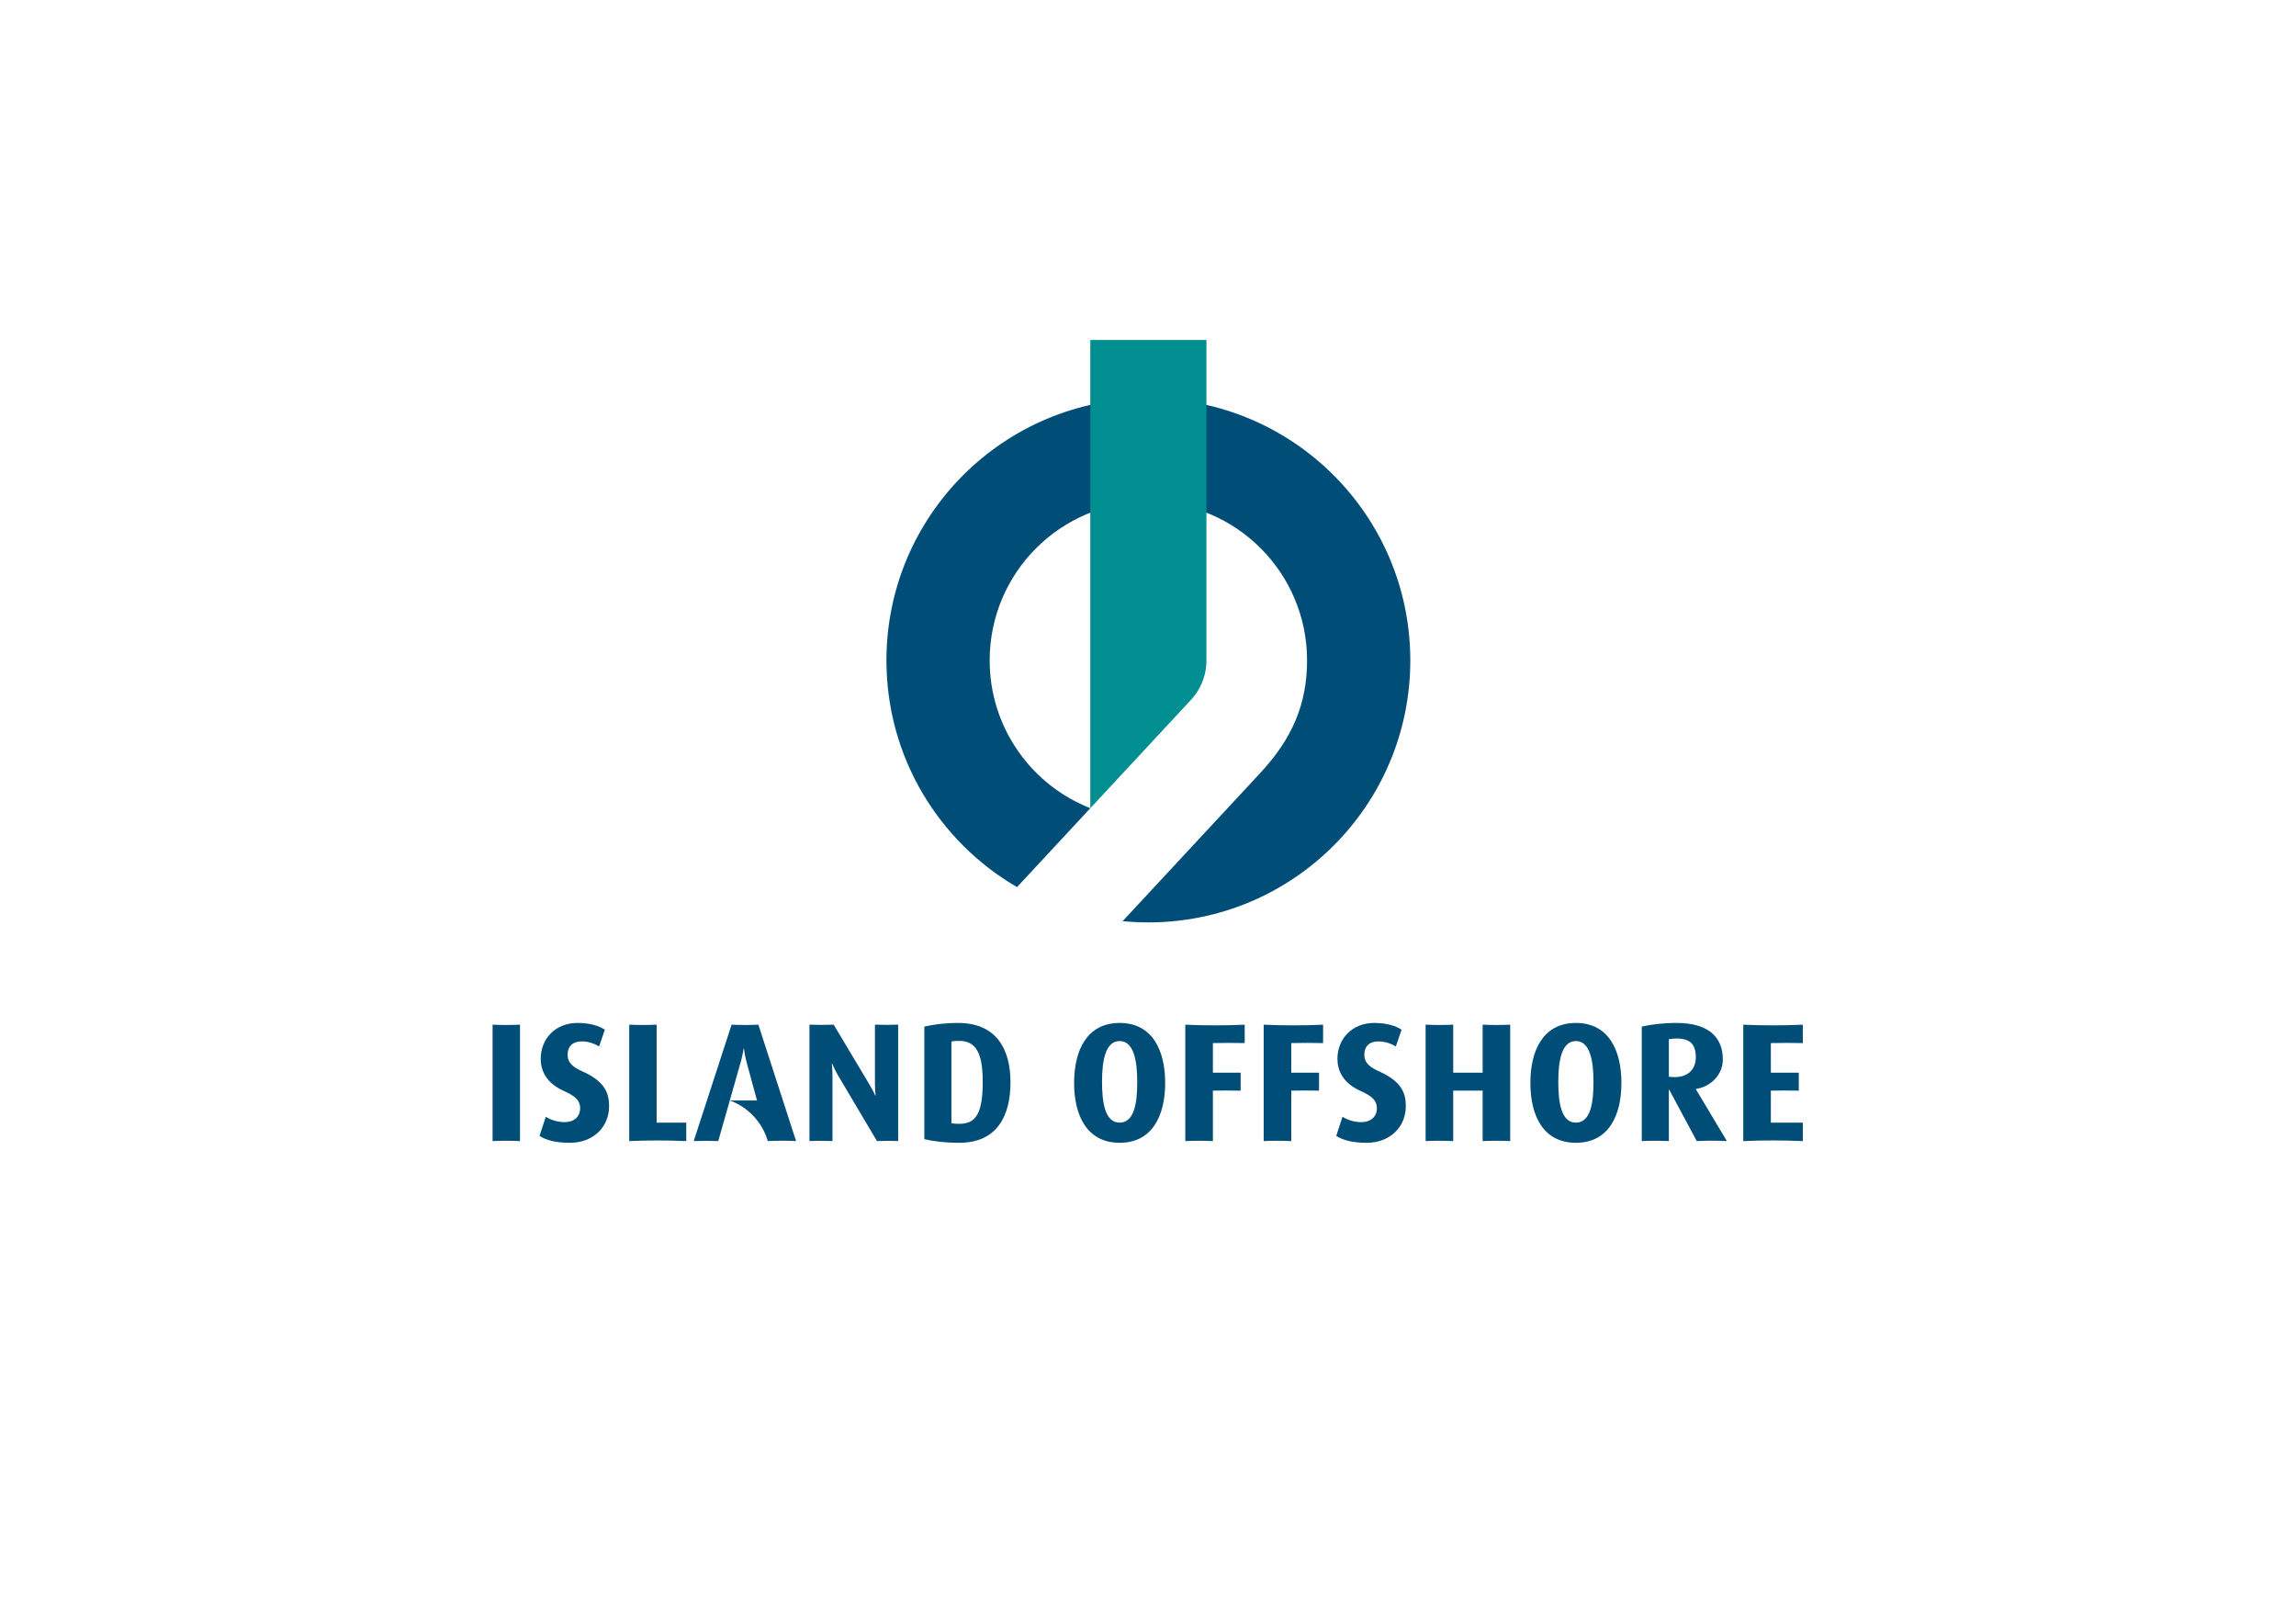 <svg xmlns="http://www.w3.org/2000/svg" viewBox="0 0 1122.52 793.7" height="793.7" width="1122.52" id="svg2" version="1.1">
  <defs id="defs6">
    <clipPath id="clipPath16" clipPathUnits="userSpaceOnUse">
      <path id="path14" d="M 0,595.275 H 841.89 V 0 H 0 Z"></path>
    </clipPath>
  </defs>
  
  <g transform="matrix(1.333,0,0,-1.333,0,793.7)" id="g8">
    <g id="g10">
      <g clip-path="url(#clipPath16)" id="g12">
        <g transform="translate(185.688,177.099)" id="g18">
          <path id="path20" style="fill:#004e77;fill-opacity:1;fill-rule:nonzero;stroke:none" d="M 0,0 C 1.688,0 3.364,-0.042 5.031,-0.12 V 42.574 C 3.364,42.495 1.688,42.454 0,42.454 c -1.685,0 -3.358,0.041 -5.023,0.119 V -0.12 C -3.358,-0.042 -1.685,0 0,0"></path>
        </g>
        <g transform="translate(209.056,176.356)" id="g22">
          <path id="path24" style="fill:#004e77;fill-opacity:1;fill-rule:nonzero;stroke:none" d="m 0,0 c -5.275,0 -8.752,0.932 -11.173,2.544 l 2.297,7.016 c 1.366,-0.933 3.91,-1.988 6.89,-1.988 3.538,0 5.71,2.049 5.71,5.091 0,2.731 -1.614,4.406 -5.958,6.331 -6.642,2.98 -8.504,7.635 -8.504,11.793 0,7.2 5.215,13.159 13.531,13.159 4.594,0 7.945,-1.117 9.994,-2.483 l -2.111,-6.144 c -1.489,0.93 -3.786,1.862 -6.393,1.862 -3.351,0 -5.152,-1.862 -5.152,-4.904 0,-3.104 2.172,-4.655 5.773,-6.269 8.254,-3.725 9.434,-8.257 9.434,-12.6 C 14.338,5.711 8.441,0 0,0"></path>
        </g>
        <g transform="translate(241.231,177.209)" id="g26">
          <path id="path28" style="fill:#004e77;fill-opacity:1;fill-rule:nonzero;stroke:none" d="M 0,0 C 3.507,0 6.997,-0.077 10.468,-0.228 V 6.535 H -0.395 v 35.93 c -1.674,-0.08 -3.36,-0.121 -5.055,-0.121 -1.676,0 -3.343,0.041 -5,0.119 V -0.227 C -6.985,-0.077 -3.502,0 0,0"></path>
        </g>
        <g transform="translate(325.11,219.594)" id="g30">
          <path id="path32" style="fill:#004e77;fill-opacity:1;fill-rule:nonzero;stroke:none" d="m 0,0 c -1.409,0 -2.811,0.027 -4.205,0.083 v -21.719 c 0,-2.235 0.248,-4.284 0.248,-4.284 h -0.124 c 0,0 -0.869,1.924 -2.172,4.097 L -19.346,0.081 c -1.478,-0.06 -2.964,-0.094 -4.457,-0.094 -1.481,0 -2.956,0.033 -4.424,0.093 v -42.677 c 1.399,0.055 2.803,0.084 4.214,0.084 1.417,0 2.825,-0.029 4.228,-0.084 v 23.754 c 0,2.359 -0.248,4.655 -0.248,4.655 h 0.124 c 0,0 0.932,-2.235 2.235,-4.47 L -3.47,-42.6 c 1.288,0.046 2.581,0.071 3.88,0.071 1.302,0 2.598,-0.025 3.889,-0.071 V 0.087 C 2.873,0.03 1.439,0 0,0"></path>
        </g>
        <g transform="translate(351.808,213.724)" id="g34">
          <path id="path36" style="fill:#004e77;fill-opacity:1;fill-rule:nonzero;stroke:none" d="m 0,0 c -1.18,0 -2.037,-0.043 -2.855,-0.214 v -29.978 c 0.746,-0.165 1.8,-0.223 2.979,-0.223 6.145,0 8.503,4.159 8.503,15.394 C 8.627,-4.47 6.145,0 0,0 m 0.061,-37.367 c -5.524,0 -9.901,0.622 -12.848,1.335 V 5.239 c 3.183,0.72 7.139,1.34 12.351,1.34 13.905,0 19.243,-9.372 19.243,-21.786 0,-12.291 -4.965,-22.16 -18.746,-22.16"></path>
        </g>
        <g transform="translate(410.649,213.66)" id="g38">
          <path id="path40" style="fill:#004e77;fill-opacity:1;fill-rule:nonzero;stroke:none" d="m 0,0 c -5.399,0 -6.455,-7.697 -6.455,-14.958 0,-7.324 0.992,-14.958 6.455,-14.958 5.523,0 6.455,7.634 6.455,14.958 C 6.455,-7.697 5.338,0 0,0 m 0,-37.304 c -11.918,0 -16.697,9.869 -16.697,21.974 0,12.041 4.779,21.973 16.697,21.973 11.916,0 16.697,-9.932 16.697,-21.973 0,-12.105 -4.781,-21.974 -16.697,-21.974"></path>
        </g>
        <g transform="translate(501.271,176.356)" id="g42">
          <path id="path44" style="fill:#004e77;fill-opacity:1;fill-rule:nonzero;stroke:none" d="m 0,0 c -5.275,0 -8.751,0.932 -11.173,2.544 l 2.297,7.016 c 1.364,-0.933 3.91,-1.988 6.891,-1.988 3.538,0 5.708,2.049 5.708,5.091 0,2.731 -1.612,4.406 -5.956,6.331 -6.643,2.98 -8.506,7.635 -8.506,11.793 0,7.2 5.216,13.159 13.532,13.159 4.593,0 7.946,-1.117 9.994,-2.483 l -2.112,-6.144 c -1.489,0.93 -3.784,1.862 -6.392,1.862 -3.352,0 -5.152,-1.862 -5.152,-4.904 0,-3.104 2.173,-4.655 5.772,-6.269 8.255,-3.725 9.434,-8.257 9.434,-12.6 C 14.337,5.711 8.44,0 0,0"></path>
        </g>
        <g transform="translate(548.878,219.553)" id="g46">
          <path id="path48" style="fill:#004e77;fill-opacity:1;fill-rule:nonzero;stroke:none" d="M 0,0 C -1.704,0 -3.402,0.042 -5.09,0.122 V -17.499 H -15.891 V 0.119 C -17.553,0.041 -19.226,0 -20.908,0 c -1.71,0 -3.409,0.042 -5.101,0.122 v -42.697 c 1.677,0.079 3.361,0.121 5.055,0.121 1.697,0 3.386,-0.042 5.063,-0.122 v 18.498 H -5.09 v -18.496 c 1.672,0.078 3.352,0.12 5.044,0.12 1.697,0 3.386,-0.042 5.064,-0.122 L 5.017,0.12 C 3.352,0.042 1.687,0 0,0"></path>
        </g>
        <g transform="translate(577.989,213.66)" id="g50">
          <path id="path52" style="fill:#004e77;fill-opacity:1;fill-rule:nonzero;stroke:none" d="m 0,0 c -5.399,0 -6.455,-7.697 -6.455,-14.958 0,-7.324 0.991,-14.958 6.455,-14.958 5.522,0 6.453,7.634 6.453,14.958 C 6.453,-7.697 5.337,0 0,0 m 0,-37.304 c -11.918,0 -16.697,9.869 -16.697,21.974 0,12.041 4.779,21.973 16.697,21.973 11.916,0 16.696,-9.932 16.696,-21.973 0,-12.105 -4.78,-21.974 -16.696,-21.974"></path>
        </g>
        <g transform="translate(614.252,200.448)" id="g54">
          <path id="path56" style="fill:#004e77;fill-opacity:1;fill-rule:nonzero;stroke:none" d="m 0,0 c -0.87,0 -1.802,0.064 -2.174,0.133 v 5.866 7.879 c 0.747,0.141 1.675,0.266 2.917,0.266 4.903,0 6.973,-2.16 6.975,-6.859 C 7.716,2.835 4.854,0 0,0 m 7.758,-4.477 v 0.123 c 5.587,0.869 9.868,5.278 9.868,10.863 0,8.132 -5.337,13.345 -16.883,13.345 -5.277,0 -9.765,-0.62 -12.848,-1.339 V -23.47 c 1.669,0.078 3.346,0.12 5.035,0.12 1.64,0 3.273,-0.039 4.896,-0.113 v 18.861 h 0.125 L 8.064,-23.464 c 1.819,0.093 3.651,0.141 5.495,0.141 1.863,0 3.715,-0.049 5.554,-0.145 z"></path>
        </g>
        <g transform="translate(263.431,176.985)" id="g58">
          <path id="path60" style="fill:#004e77;fill-opacity:1;fill-rule:nonzero;stroke:none" d="m 0,0 8.191,28.793 c 0.87,3.041 1.118,5.152 1.118,5.152 h 0.125 c 0,0 0.185,-2.173 0.992,-5.152 L 14.213,14.889 4.24,14.888 c 6.709,-2.437 11.928,-7.976 13.926,-14.882 1.708,0.081 3.428,0.125 5.157,0.125 1.751,0 3.493,-0.044 5.224,-0.13 L 14.713,42.683 c -1.639,-0.076 -3.288,-0.116 -4.945,-0.116 -1.633,0 -3.257,0.039 -4.872,0.113 L -9,-0.001 c 1.493,0.063 2.994,0.097 4.502,0.097 C -2.99,0.096 -1.492,0.062 0,0"></path>
        </g>
        <g transform="translate(649.491,195.477)" id="g62">
          <path id="path64" style="fill:#004e77;fill-opacity:1;fill-rule:nonzero;stroke:none" d="m 0,0 c 1.693,0.034 3.391,0.052 5.09,0.052 1.723,0 3.44,-0.018 5.154,-0.054 V 6.577 H 0.002 l 0.001,10.862 c 1.936,0.047 3.881,0.072 5.829,0.072 1.973,0 3.939,-0.025 5.899,-0.073 l 0.002,6.747 C 8.115,24.021 4.476,23.938 0.816,23.938 c -3.663,0 -7.308,0.083 -10.93,0.248 l 0.005,-42.686 c 3.62,0.164 7.261,0.248 10.922,0.248 3.66,0 7.299,-0.084 10.92,-0.248 v 6.768 H 0.002 Z"></path>
        </g>
        <g transform="translate(444.851,195.477)" id="g66">
          <path id="path68" style="fill:#004e77;fill-opacity:1;fill-rule:nonzero;stroke:none" d="M 0,0 C 1.693,0.034 3.391,0.052 5.091,0.052 6.789,0.052 8.486,0.034 10.179,0 v 6.577 h -10.18 v 10.864 c 1.938,0.047 3.881,0.07 5.83,0.07 1.951,0 3.899,-0.023 5.839,-0.07 v 6.743 C 8.058,24.021 4.429,23.938 0.777,23.938 c -3.651,0 -7.285,0.083 -10.896,0.246 V -18.5 c 1.677,0.08 3.364,0.122 5.059,0.122 1.697,0 3.383,-0.042 5.059,-0.122 z"></path>
        </g>
        <g transform="translate(473.601,195.477)" id="g70">
          <path id="path72" style="fill:#004e77;fill-opacity:1;fill-rule:nonzero;stroke:none" d="M 0,0 C 1.693,0.034 3.391,0.052 5.091,0.052 6.789,0.052 8.486,0.034 10.179,0 v 6.577 h -10.18 v 10.864 c 1.938,0.047 3.881,0.07 5.83,0.07 1.951,0 3.899,-0.023 5.839,-0.07 v 6.743 C 8.058,24.021 4.429,23.938 0.777,23.938 c -3.651,0 -7.285,0.083 -10.896,0.246 V -18.5 c 1.677,0.08 3.364,0.122 5.059,0.122 1.697,0 3.383,-0.042 5.059,-0.122 z"></path>
        </g>
        <g transform="translate(411.746,257.635)" id="g74">
          <path id="path76" style="fill:#004e77;fill-opacity:1;fill-rule:nonzero;stroke:none" d="m 0,0 c 3.106,-0.302 6.254,-0.461 9.438,-0.461 53.057,0 96.068,43.009 96.068,96.065 0,53.056 -43.011,96.066 -96.068,96.066 -53.054,0 -96.065,-43.01 -96.065,-96.066 0,-35.498 19.256,-66.496 47.89,-83.126 l 26.89,28.935 c -21.619,8.497 -36.921,29.557 -36.921,54.191 0,32.148 26.06,58.208 58.206,58.208 32.148,0 58.208,-26.06 58.208,-58.208 0,-16.09 -5.555,-28.759 -17.083,-41.191 C 39.036,41.981 0,0 0,0"></path>
        </g>
        <g transform="translate(436.407,338.347)" id="g78">
          <path id="path80" style="fill:#008e90;fill-opacity:1;fill-rule:nonzero;stroke:none" d="m 0,0 c 3.757,3.84 6.074,9.096 6.074,14.893 v 117.51 H -36.517 V -39.309 Z"></path>
        </g>
      </g>
    </g>
  </g>
</svg>
